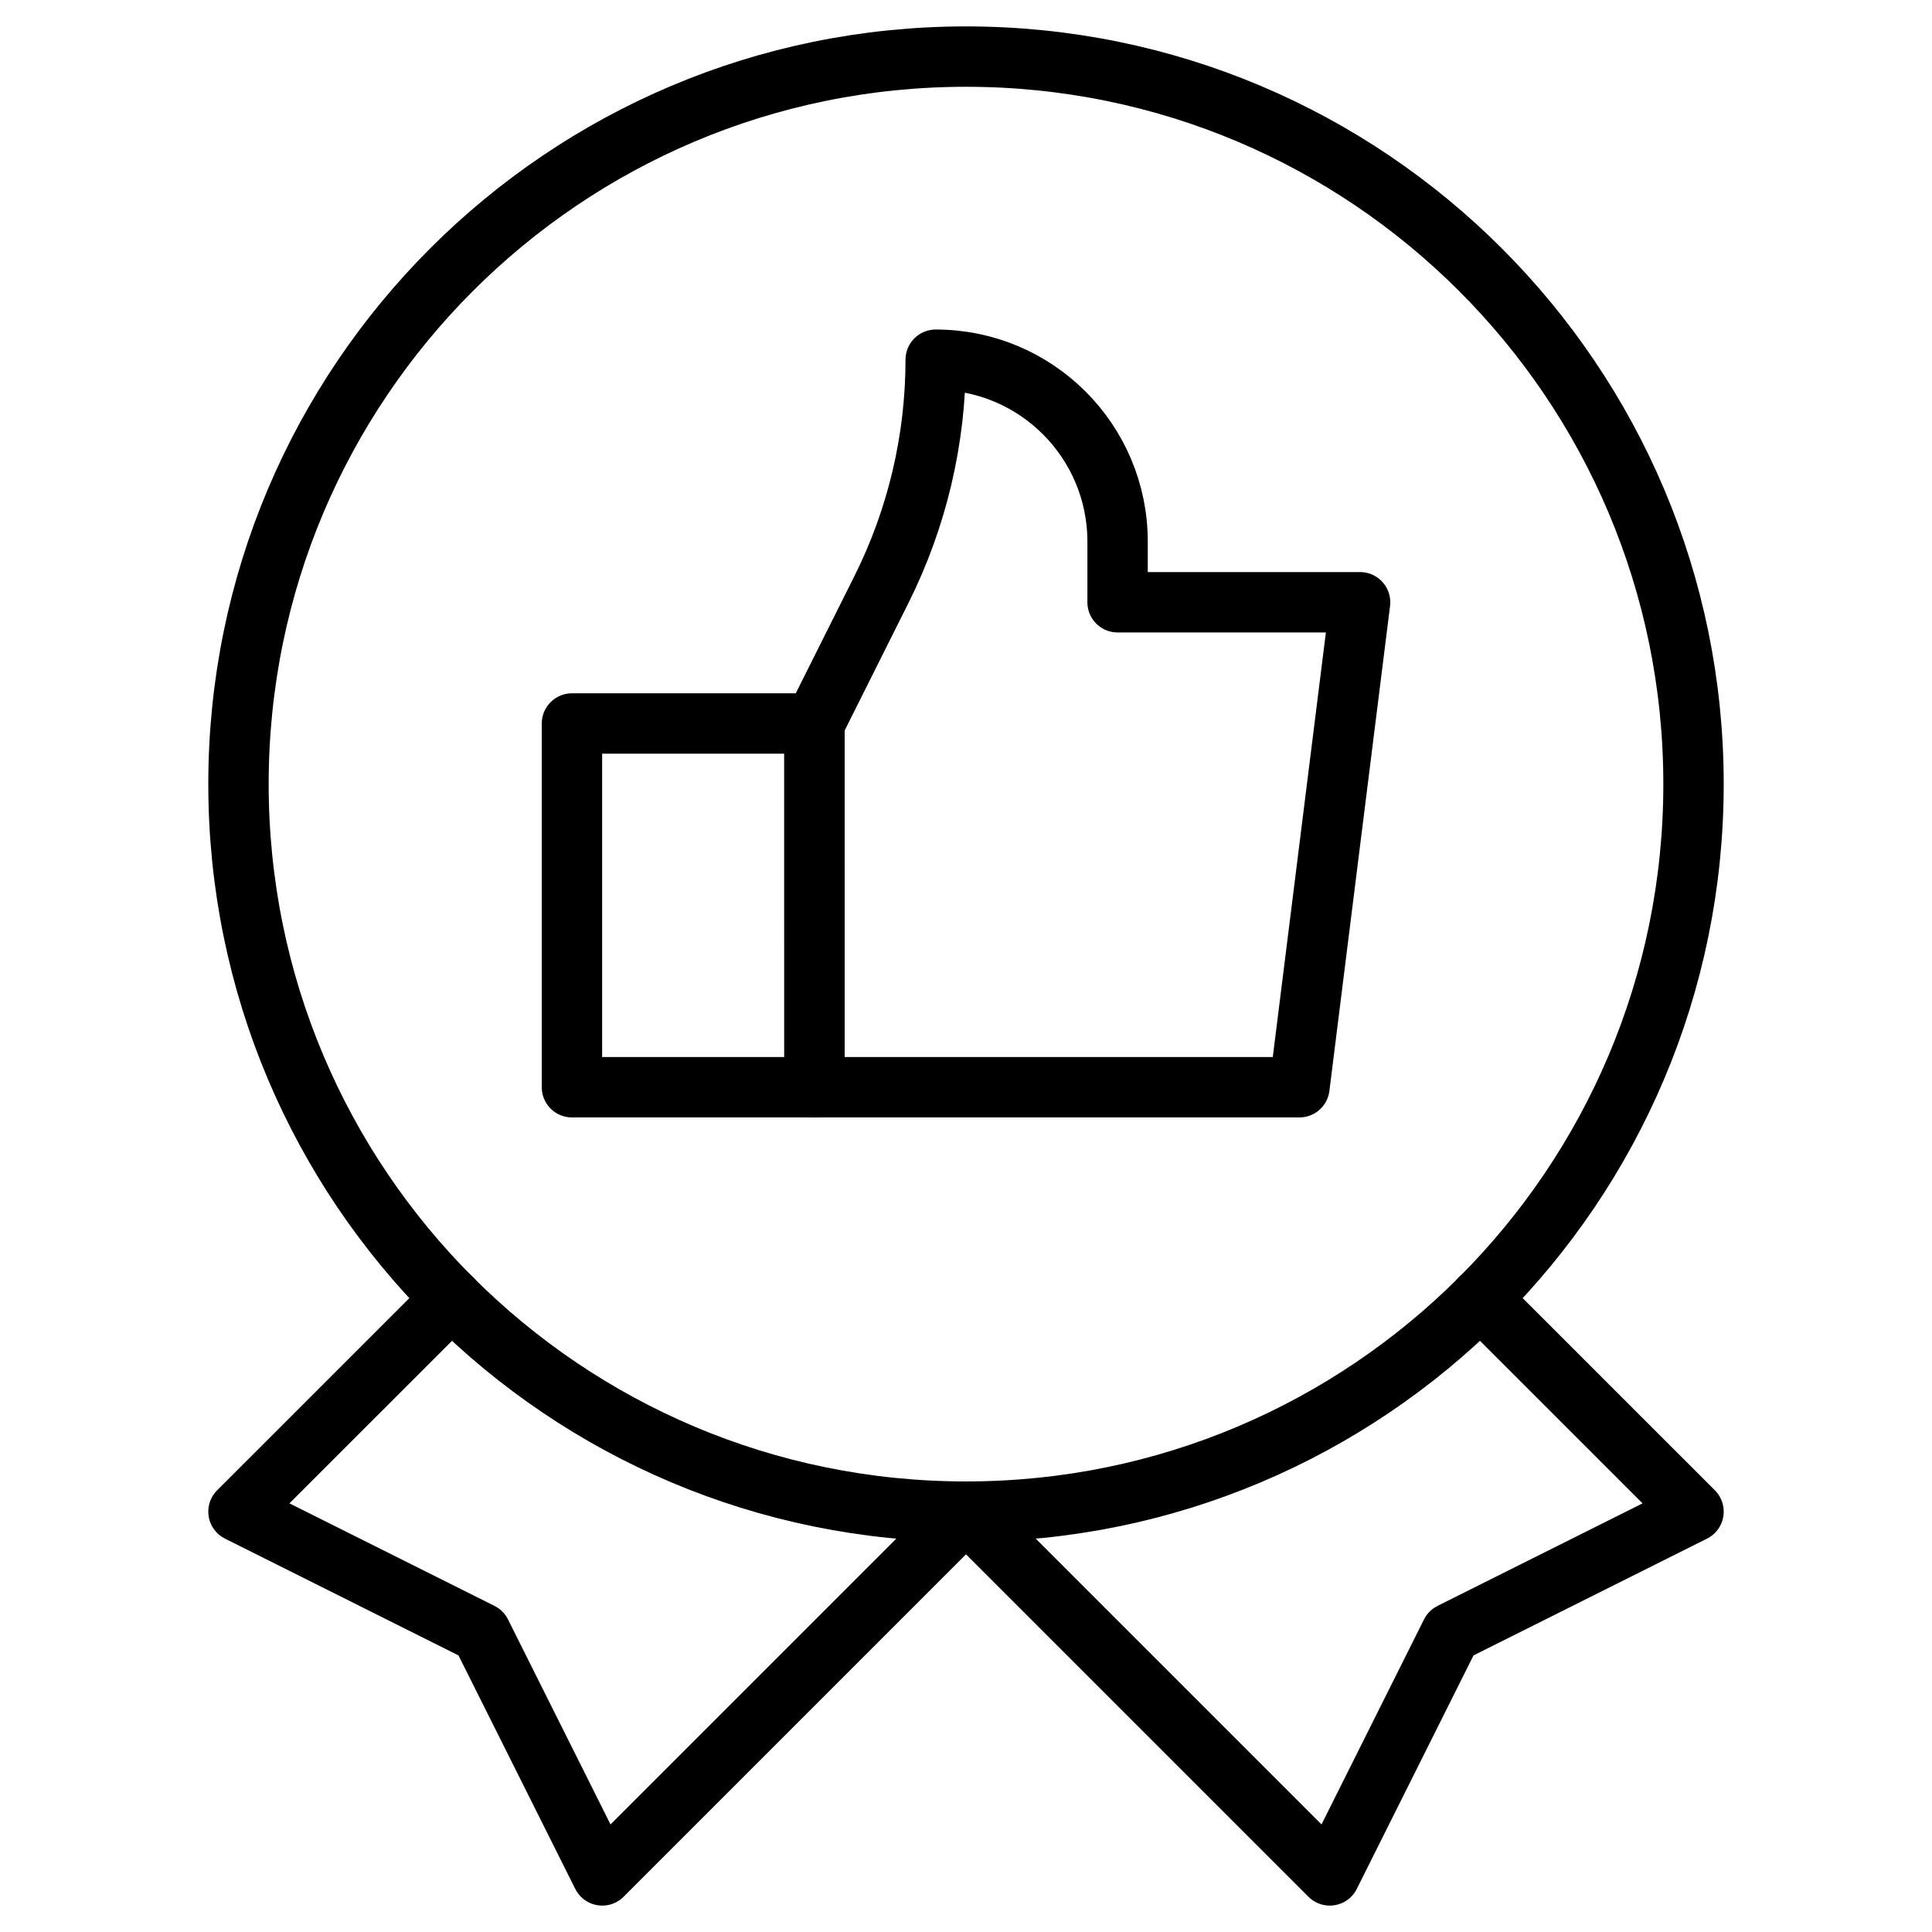<svg xmlns="http://www.w3.org/2000/svg" fill="none" viewBox="0 0 48 48" height="48" width="48">
<path stroke-linejoin="round" stroke-linecap="round" stroke-miterlimit="10" stroke-width="1.5" stroke="black" d="M20.235 17.975H14.21V27.012H20.235V17.975Z"></path>
<path stroke-linejoin="round" stroke-linecap="round" stroke-miterlimit="10" stroke-width="1.5" stroke="black" d="M20.235 27.012H32.284L33.791 14.963H27.766V13.456C27.766 10.96 25.743 8.937 23.247 8.937C23.247 10.918 22.786 12.873 21.9 14.645C21.097 16.249 20.234 17.975 20.234 17.975L20.235 27.012Z"></path>
<path stroke-linejoin="round" stroke-linecap="round" stroke-miterlimit="10" stroke-width="1.5" stroke="black" d="M24 37.556C33.983 37.556 42.075 29.464 42.075 19.481C42.075 9.499 33.983 1.406 24 1.406C14.018 1.406 5.925 9.499 5.925 19.481C5.925 29.464 14.018 37.556 24 37.556Z"></path>
<path stroke-linejoin="round" stroke-linecap="round" stroke-miterlimit="10" stroke-width="1.5" stroke="black" d="M24 37.556L14.963 46.594L11.95 40.569L5.925 37.556L11.222 32.26"></path>
<path stroke-linejoin="round" stroke-linecap="round" stroke-miterlimit="10" stroke-width="1.5" stroke="black" d="M24 37.556L33.038 46.594L36.05 40.569L42.075 37.556L36.778 32.26"></path>
</svg>
